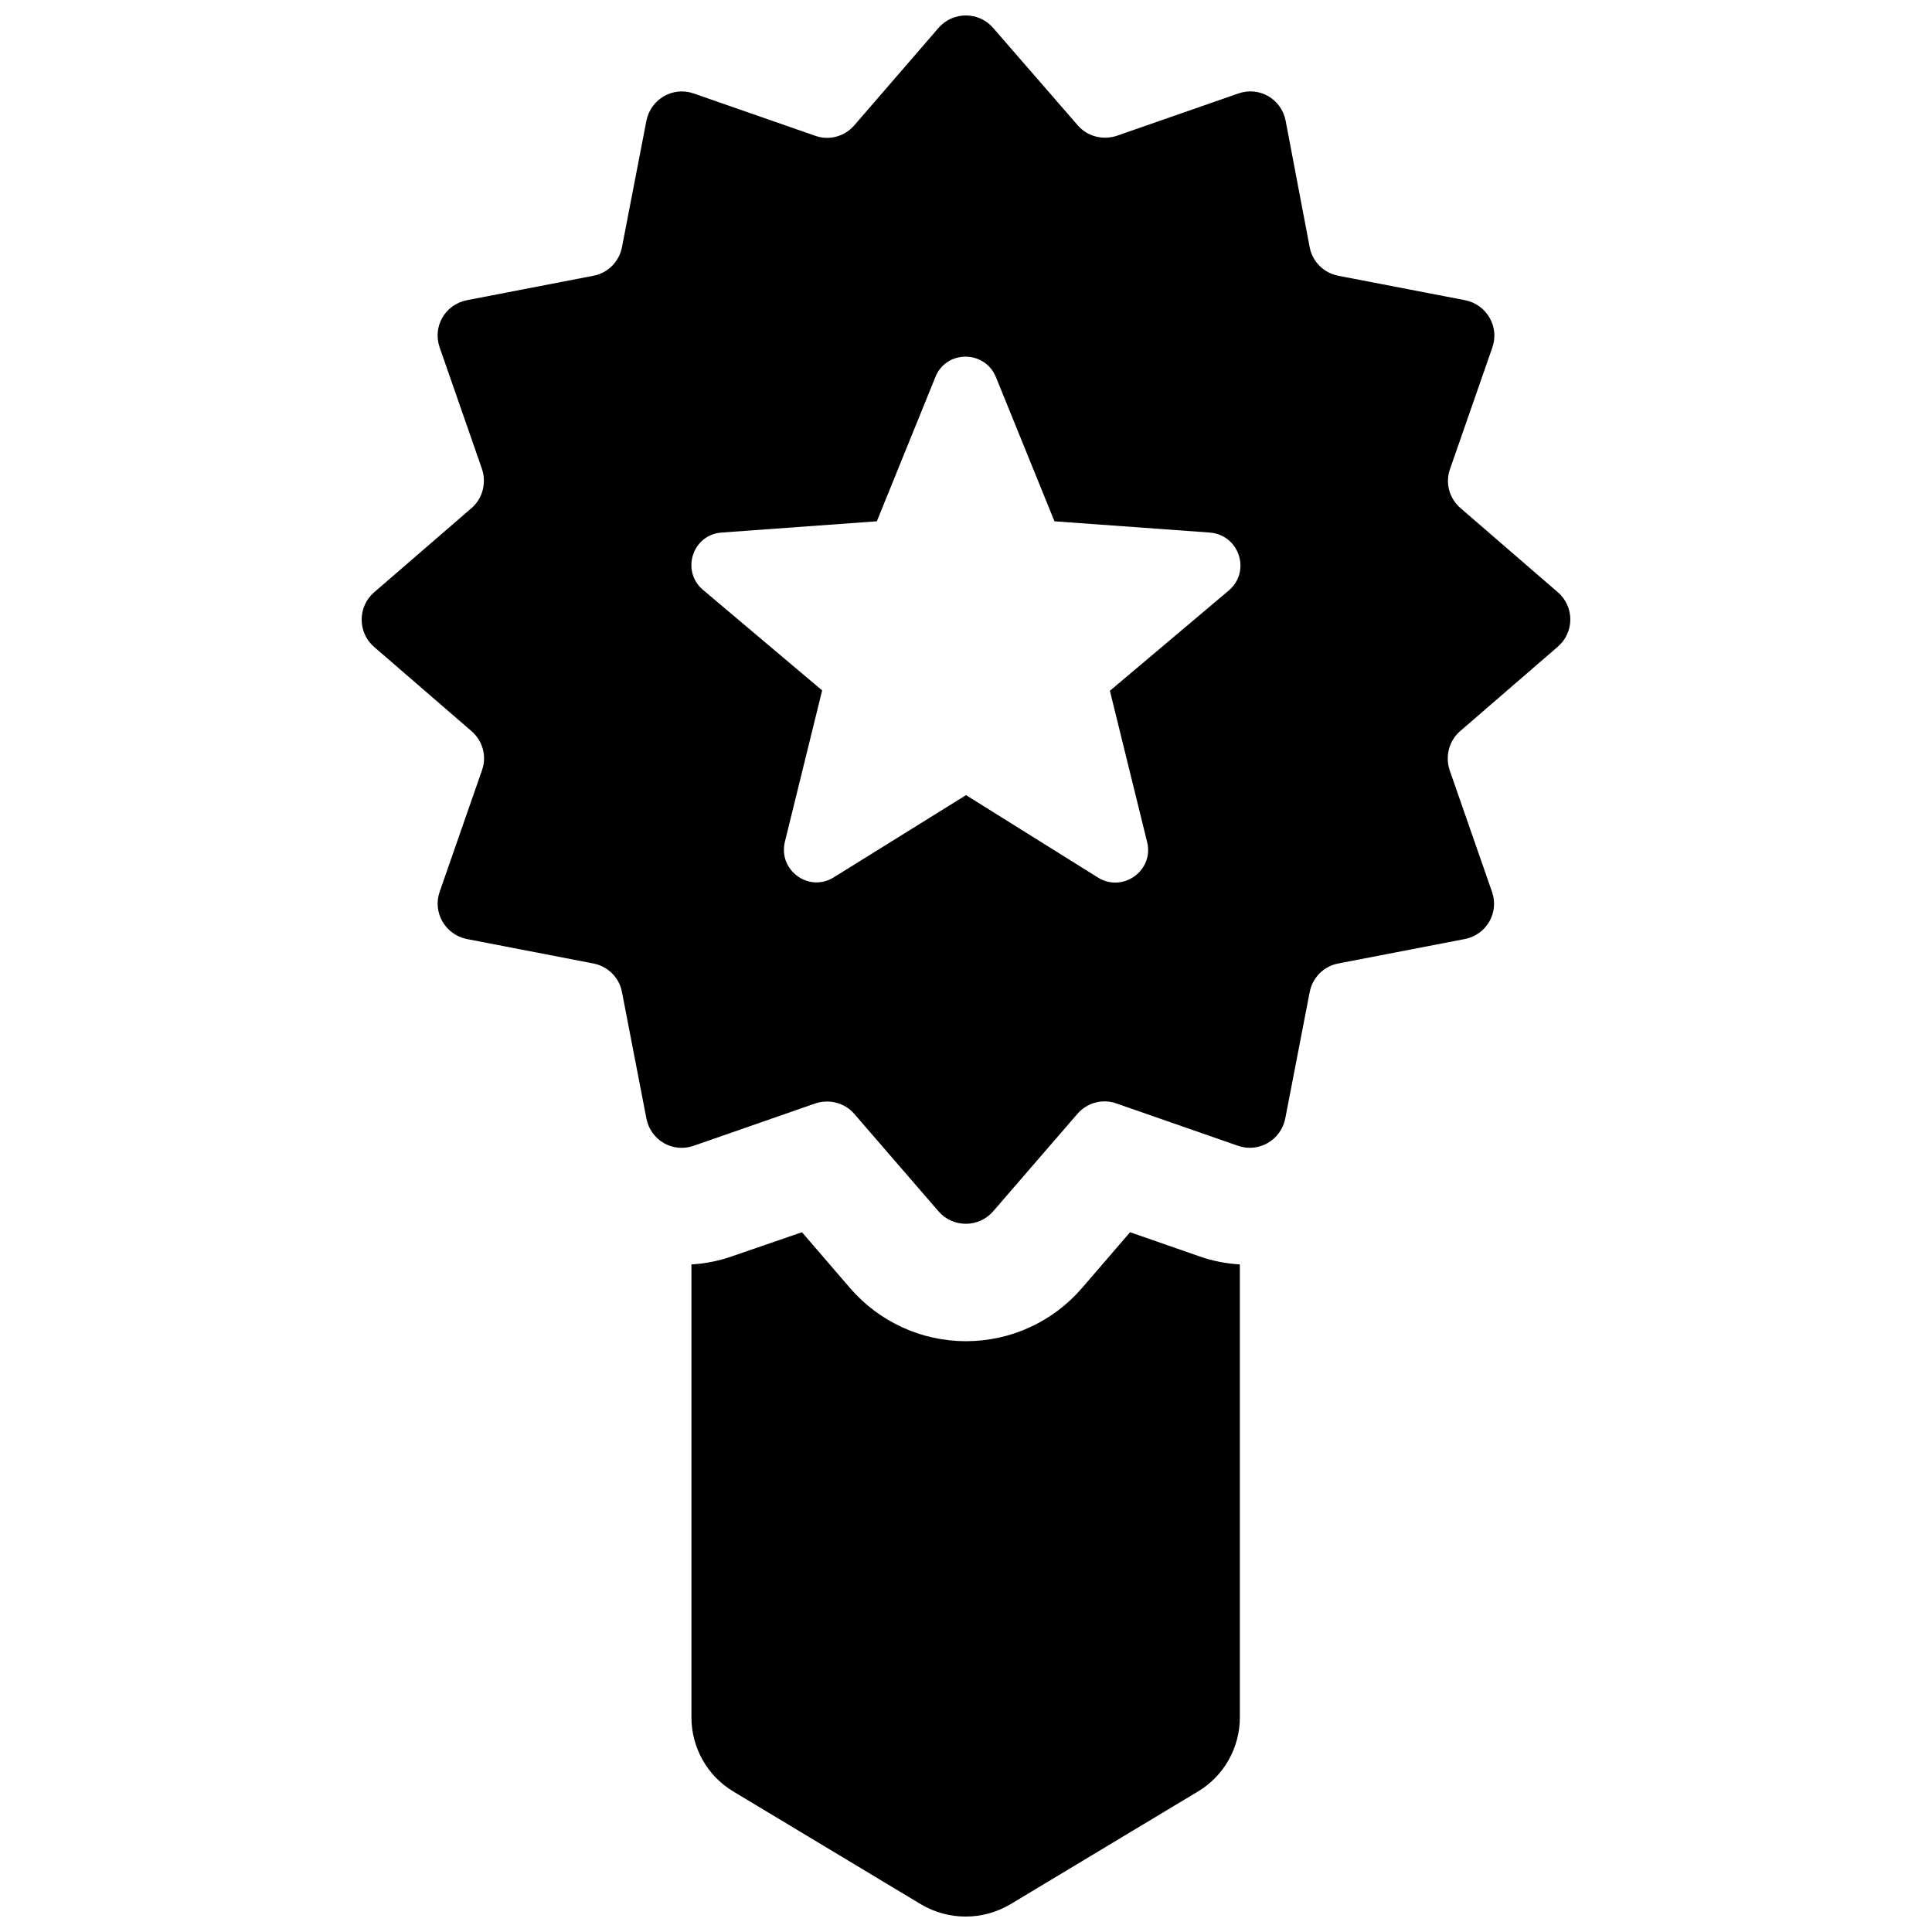 <?xml version="1.0" encoding="UTF-8"?>
<!-- Uploaded to: SVG Repo, www.svgrepo.com, Generator: SVG Repo Mixer Tools -->
<svg width="800px" height="800px" version="1.1" viewBox="144 144 512 512" xmlns="http://www.w3.org/2000/svg">
 <defs>
  <clipPath id="b">
   <path d="m239 148.09h322v320.91h-322z"/>
  </clipPath>
  <clipPath id="a">
   <path d="m327 470h146v181.9h-146z"/>
  </clipPath>
 </defs>
 <g>
  <g clip-path="url(#b)">
   <path d="m556.85 300.96-25.797-22.305c-2.981-2.57-4.109-6.68-2.773-10.383l11.203-32.172c1.953-5.551-1.543-11.41-7.195-12.539l-33.609-6.477c-3.805-0.719-6.887-3.699-7.606-7.606l-6.371-33.508c-1.129-5.754-6.988-9.148-12.539-7.195l-32.172 11.203c-3.699 1.234-7.812 0.207-10.383-2.773l-22.406-25.797c-3.805-4.418-10.688-4.418-14.492 0l-22.305 25.797c-2.57 2.981-6.68 4.109-10.383 2.773l-32.172-11.203c-5.551-1.953-11.41 1.543-12.539 7.195l-6.477 33.508c-0.719 3.805-3.699 6.887-7.606 7.606l-33.508 6.477c-5.754 1.129-9.148 6.988-7.195 12.539l11.203 32.172c1.234 3.699 0.207 7.812-2.773 10.383l-25.797 22.305c-4.418 3.805-4.418 10.688 0 14.492l25.797 22.305c2.981 2.57 4.109 6.68 2.773 10.383l-11.203 32.172c-1.953 5.551 1.543 11.41 7.195 12.539l33.508 6.477c3.805 0.719 6.887 3.699 7.606 7.606l6.477 33.508c1.129 5.754 6.988 9.148 12.539 7.195l32.172-11.203c3.699-1.234 7.812-0.207 10.383 2.773l22.305 25.797c3.805 4.418 10.688 4.418 14.492 0l22.305-25.797c2.57-2.981 6.68-4.109 10.383-2.773l32.172 11.203c5.551 1.953 11.41-1.543 12.539-7.195l6.477-33.508c0.719-3.805 3.699-6.887 7.606-7.606l33.508-6.477c5.754-1.129 9.148-6.988 7.195-12.539l-11.203-32.172c-1.234-3.699-0.207-7.812 2.773-10.383l25.797-22.305c4.516-3.805 4.516-10.691 0.098-14.492zm-87.16-0.516-31.555 26.621 9.867 40.086c1.852 7.504-6.371 13.465-12.949 9.457l-35.047-21.891-35.047 21.789c-6.578 4.109-14.801-1.852-12.949-9.457l9.867-40.086-31.555-26.621c-5.961-5.035-2.773-14.699 4.934-15.211l41.113-2.981 15.52-38.234c2.879-7.195 13.055-7.195 16.035 0l15.52 38.234 41.113 2.981c7.906 0.613 10.992 10.277 5.133 15.312z"/>
  </g>
  <g clip-path="url(#a)">
   <path d="m443.48 470.55-12.746 14.801c-7.707 8.941-18.91 14.082-30.73 14.082-11.82 0-23.023-5.141-30.73-14.082l-12.746-14.801-18.5 6.371c-3.496 1.234-7.094 1.953-10.793 2.16v120.05c0 8.016 4.215 15.52 11.102 19.633l49.746 29.91c7.297 4.316 16.344 4.316 23.641 0l49.746-29.91c6.887-4.109 11.102-11.613 11.102-19.633v-120.05c-3.699-0.207-7.297-0.926-10.793-2.16z"/>
  </g>
 </g>
</svg>